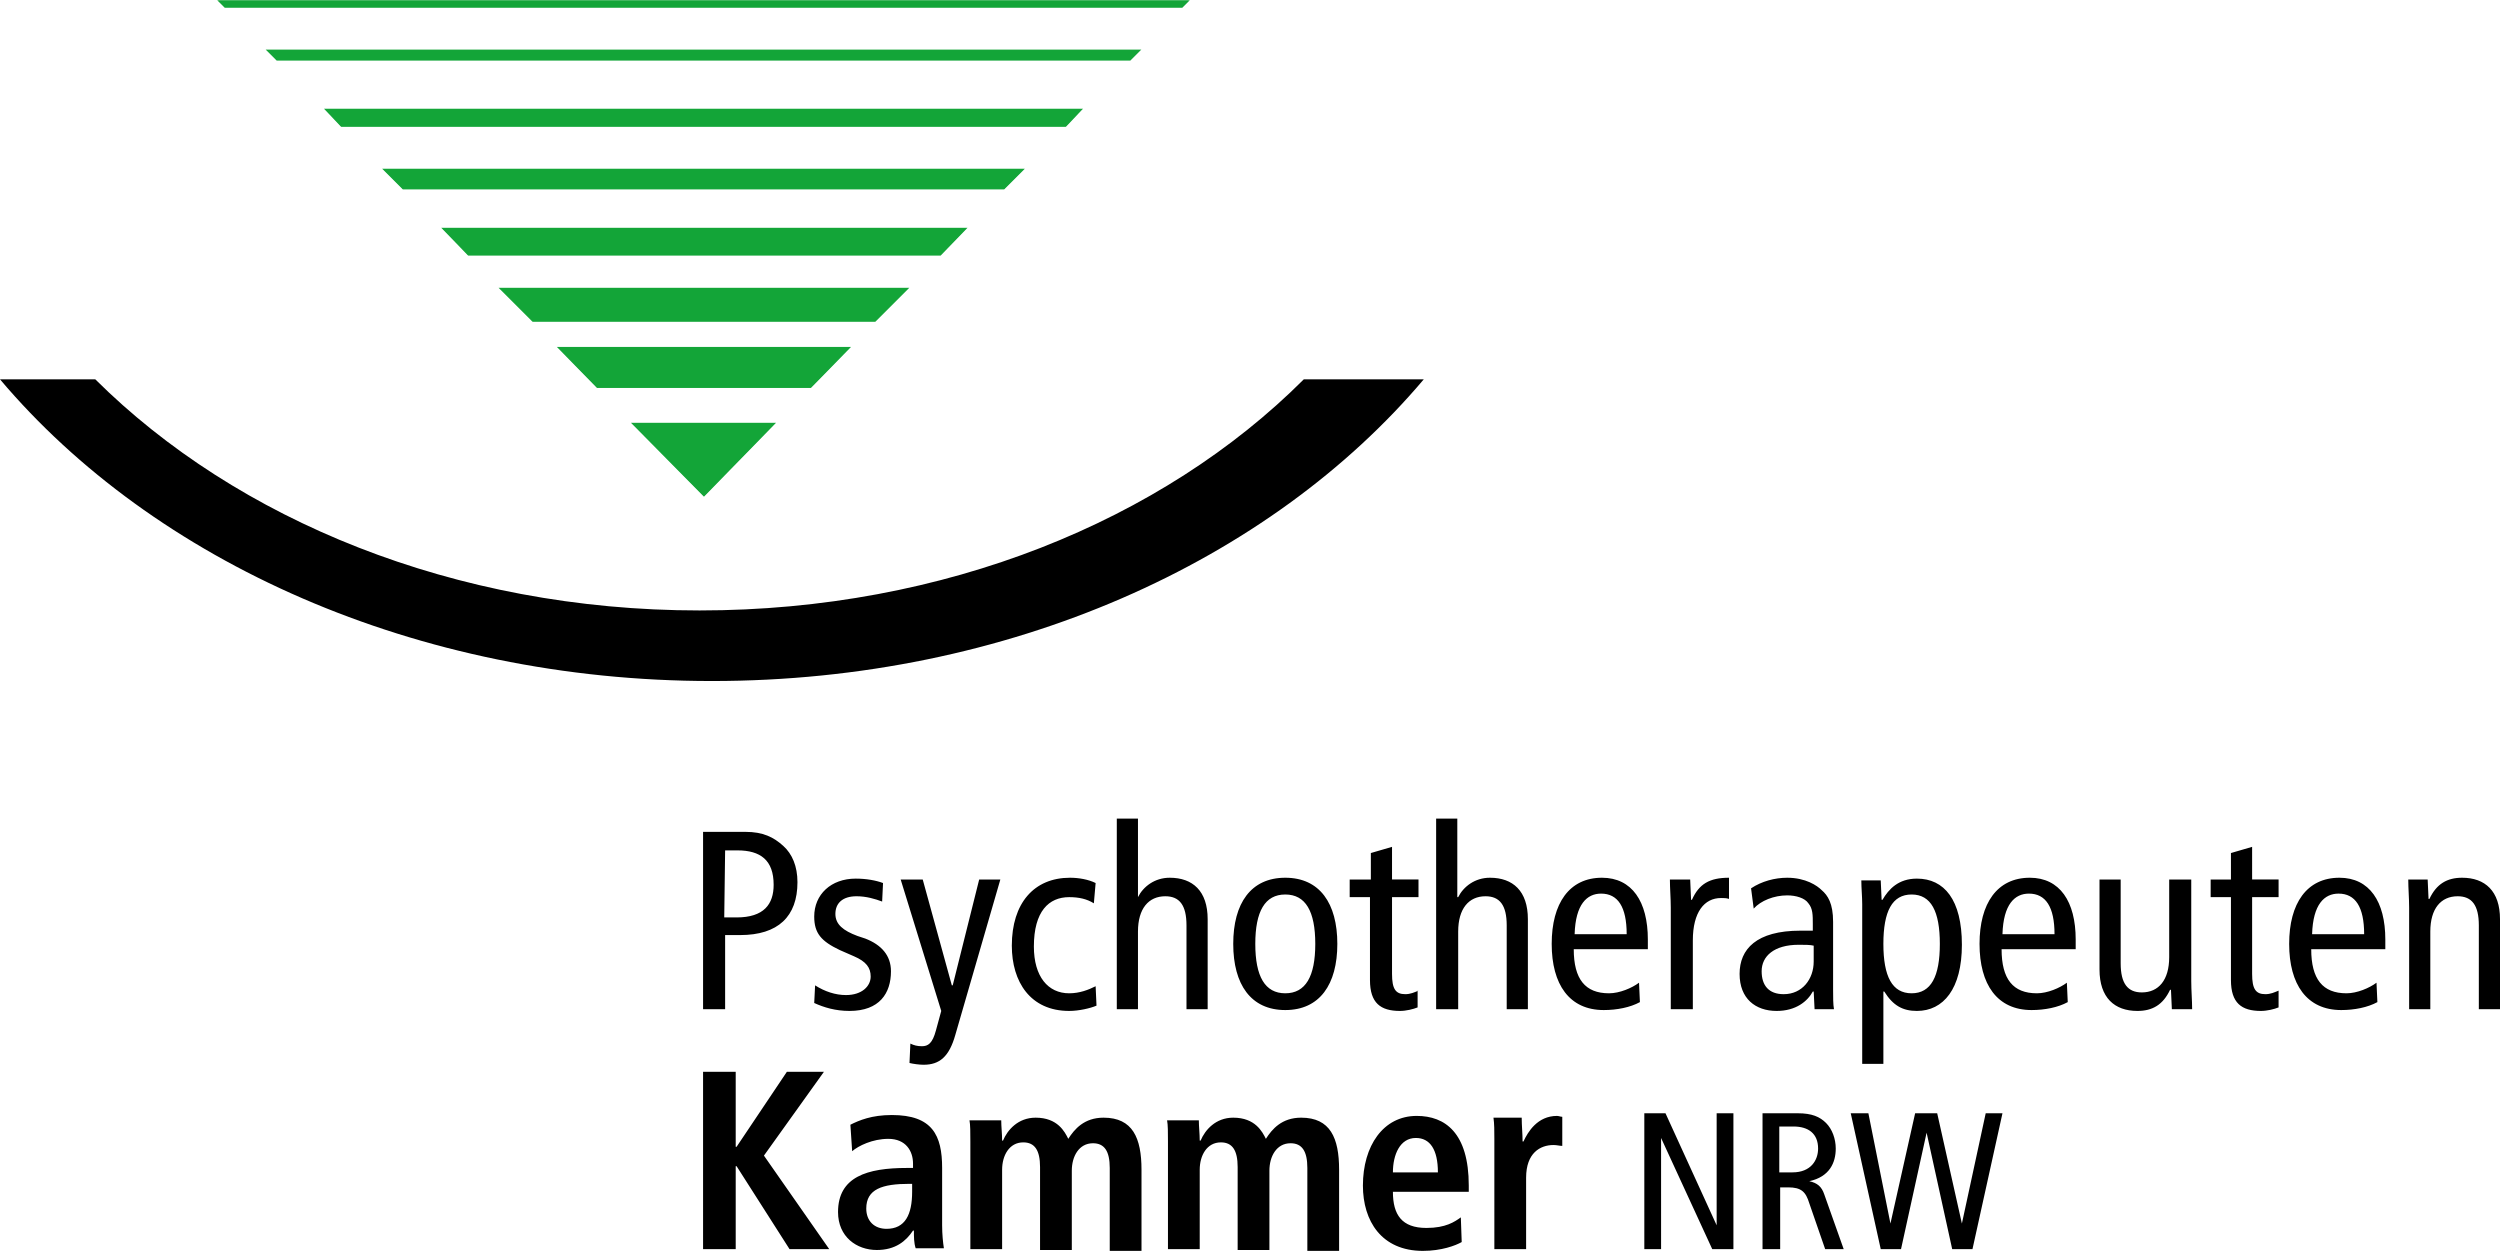 <svg xmlns="http://www.w3.org/2000/svg" xmlns:xlink="http://www.w3.org/1999/xlink" id="Ebene_1" x="0px" y="0px" viewBox="0 0 283.4 141.8" style="enable-background:new 0 0 283.4 141.8;" xml:space="preserve"><style type="text/css">	.st0{fill:#13A538;}	.st1{fill:#13A538;stroke:#13A538;stroke-width:0.147;}</style><g>	<path d="M0,43c17.4,20.6,47.1,34.2,80.7,34.2c33.7,0,63.3-13.6,80.7-34.2h-13.6c-16,16-40.7,26.2-68.5,26.2S26.8,58.9,10.8,43H0  L0,43z"></path>	<path class="st0" d="M134,0.8l0.7-0.7H24.8l0.7,0.7H134L134,0.8z M30.3,5.7l1.1,1.1h96.7l1.1-1.1H30.3L30.3,5.7z M122.6,12.4H36.9  l1.8,1.9h82.1L122.6,12.4L122.6,12.4z M116,19.2H43.5l2.2,2.2h68.1L116,19.2L116,19.2z M109.5,25.9H50.2l2.9,3h53.5L109.5,25.9  L109.5,25.9z M102.9,32.7H56.7l3.7,3.7h38.8L102.9,32.7L102.9,32.7z M96.3,39.4h-33l4.4,4.5h24.2L96.3,39.4L96.3,39.4z M87.8,48  H71.7l8.1,8.2L87.8,48L87.8,48z"></path>	<path class="st1" d="M134,0.8l0.7-0.7H24.8l0.7,0.7H134L134,0.8z M30.3,5.7l1.1,1.1h96.7l1.1-1.1H30.3L30.3,5.7z M122.6,12.4H36.9  l1.8,1.9h82.1L122.6,12.4L122.6,12.4z M116,19.2H43.5l2.2,2.2h68.1L116,19.2L116,19.2z M109.5,25.9H50.2l2.9,3h53.5L109.5,25.9  L109.5,25.9z M102.9,32.7H56.7l3.7,3.7h38.8L102.9,32.7L102.9,32.7z M96.3,39.4h-33l4.4,4.5h24.2L96.3,39.4L96.3,39.4z M87.8,48  H71.7l8.1,8.2L87.8,48L87.8,48z"></path>	<path d="M79.7,114.4h2.5V106h1.7c4.3,0,6.5-2.1,6.5-6c0-1.8-0.6-3.2-1.6-4.1c-1.1-1-2.3-1.6-4.3-1.6h-4.8L79.7,114.4L79.7,114.4z   M82.2,96.4h1.4c2.6,0,4.1,1.1,4.1,3.9c0,2.2-1.1,3.7-4.2,3.7h-1.4L82.2,96.4L82.2,96.4z M92.3,113.7c1.1,0.5,2.4,0.9,4,0.9  c3.4,0,4.7-2,4.7-4.5c0-1.8-1.1-3-2.9-3.7l-0.9-0.3c-1.6-0.6-2.5-1.3-2.5-2.5s0.8-2,2.4-2c1.1,0,2.1,0.3,2.9,0.6l0.1-2.1  c-0.8-0.3-1.9-0.5-3.1-0.5c-2.8,0-4.7,1.8-4.7,4.3c0,1.9,0.8,2.8,2.9,3.8l1.6,0.7c1.4,0.6,1.9,1.3,1.9,2.3c0,1.1-1,2.1-2.8,2.1  c-1.2,0-2.4-0.4-3.5-1.1L92.3,113.7L92.3,113.7z M113.4,99.7H111l-3,12h-0.1l-3.3-12h-2.5l4.6,14.9l-0.6,2.2  c-0.4,1.5-0.9,1.8-1.6,1.8c-0.5,0-0.9-0.1-1.3-0.3l-0.1,2.2c0.4,0.1,1.1,0.2,1.6,0.2c1.8,0,2.9-0.9,3.6-3.4L113.4,99.7L113.4,99.7z   M124.2,100.1c-0.8-0.4-1.9-0.6-2.9-0.6c-4.1,0-6.6,2.9-6.6,7.7c0,4.1,2.1,7.4,6.5,7.4c1.1,0,2.4-0.3,3.1-0.6l-0.1-2.2  c-0.8,0.4-1.8,0.8-3,0.8c-2.4,0-4-1.9-4-5.3c0-4,1.7-5.6,4-5.6c1.1,0,2,0.2,2.8,0.7L124.2,100.1L124.2,100.1z M126.6,114.4h2.4  v-8.8c0-2.6,1.2-4,3.1-4c1.6,0,2.4,1,2.4,3.3v9.5h2.4v-10.2c0-3.2-1.7-4.7-4.3-4.7c-1.7,0-3,1-3.6,2.2h0v-8.9h-2.4V114.4  L126.6,114.4z M142.3,107c0-3.7,1.1-5.6,3.4-5.6c2.3,0,3.4,1.9,3.4,5.6c0,3.7-1.1,5.6-3.4,5.6C143.4,112.6,142.3,110.7,142.3,107  L142.3,107z M139.8,107c0,4.6,2,7.5,5.9,7.5s5.9-2.9,5.9-7.5s-2-7.5-5.9-7.5S139.8,102.4,139.8,107L139.8,107z M160.8,112.3  c-0.5,0.2-0.9,0.4-1.5,0.4c-1.1,0-1.5-0.6-1.5-2.3v-8.7h3v-2h-3V96l-2.4,0.7v3H153v2h2.3v9.4c0,2.6,1.2,3.5,3.4,3.5  c0.7,0,1.5-0.2,2-0.4v-1.9H160.8z M162.9,114.4h2.4v-8.8c0-2.6,1.2-4,3.1-4c1.6,0,2.4,1,2.4,3.3v9.5h2.4v-10.2  c0-3.2-1.7-4.7-4.3-4.7c-1.7,0-3,1-3.6,2.2h-0.1v-8.9h-2.4v21.6H162.9z M186.8,107.8v-1.3c0-4.3-1.8-7-5.2-7  c-3.7,0-5.7,2.9-5.7,7.5s2,7.5,5.9,7.5c1.5,0,3-0.3,4.1-0.9l-0.1-2.2c-0.8,0.6-2.2,1.2-3.4,1.2c-2.7,0-4-1.6-4-5h8.4V107.8z   M178.5,105.9c0.1-3.4,1.4-4.6,3-4.6c1.9,0,2.9,1.5,2.9,4.6H178.5L178.5,105.9z M189.5,114.4h2.4v-7.8c0-3.2,1.3-4.8,3.2-4.8  c0.3,0,0.6,0,0.9,0.1v-2.4c-2.2,0-3.4,0.7-4.2,2.5h-0.1l-0.1-2.3h-2.3c0,1,0.1,2.1,0.1,3.2v11.5H189.5z M198.8,103  c0.8-0.9,2.3-1.5,3.8-1.5c1,0,2,0.3,2.4,0.9c0.5,0.6,0.5,1.3,0.5,2.4v0.7h-1.4c-5,0-6.9,2.1-6.9,4.9c0,2.8,1.8,4.2,4.2,4.2  c2.2,0,3.5-1.1,4.1-2.2h0.1l0.1,2h2.2c-0.1-0.5-0.1-1.4-0.1-2.2v-7.7c0-2.1-0.6-3-1.3-3.6c-0.5-0.5-1.8-1.4-3.9-1.4  c-1.4,0-2.9,0.4-4.1,1.2L198.8,103L198.8,103z M205.6,109c0,2-1.3,3.7-3.4,3.7c-1.7,0-2.5-1-2.5-2.6c0-1.7,1.4-3,4.2-3  c0.7,0,1.3,0,1.7,0.1L205.6,109L205.6,109z M213.5,107c0-3.7,1-5.6,3.2-5.6s3.2,1.9,3.2,5.6c0,3.7-1,5.6-3.2,5.6  C214.5,112.6,213.5,110.7,213.5,107L213.5,107z M211.1,120.6h2.4v-8.2h0.1c1,1.6,2.1,2.2,3.7,2.2c3,0,5.1-2.5,5.1-7.5  c0-5.1-2-7.5-5.1-7.5c-2.1,0-3.2,1.2-3.9,2.4h-0.1l-0.1-2.2H211c0,0.9,0.1,1.8,0.1,2.7V120.6L211.1,120.6z M235.3,107.8v-1.3  c0-4.3-1.8-7-5.2-7c-3.7,0-5.7,2.9-5.7,7.5s2,7.5,5.9,7.5c1.5,0,3-0.3,4.1-0.9l-0.1-2.2c-0.8,0.6-2.2,1.2-3.4,1.2c-2.7,0-4-1.6-4-5  h8.4V107.8z M227,105.9c0.1-3.4,1.4-4.6,3-4.6c1.9,0,2.9,1.5,2.9,4.6H227L227,105.9z M248.3,99.7h-2.4v8.8c0,2.6-1.2,4-3.1,4  c-1.6,0-2.4-1-2.4-3.3v-9.5H238v10.2c0,3.2,1.7,4.7,4.3,4.7c1.7,0,2.9-0.7,3.7-2.4h0.1l0.1,2.2h2.3c0-1-0.1-2.1-0.1-3.2V99.7H248.3  z M258.3,112.3c-0.5,0.2-0.9,0.4-1.5,0.4c-1.1,0-1.5-0.6-1.5-2.3v-8.7h3v-2h-3V96l-2.4,0.7v3h-2.3v2h2.3v9.4c0,2.6,1.2,3.5,3.4,3.5  c0.7,0,1.5-0.2,2-0.4V112.3L258.3,112.3z M270.4,107.8v-1.3c0-4.3-1.8-7-5.2-7c-3.7,0-5.7,2.9-5.7,7.5s2,7.5,5.9,7.5  c1.5,0,3-0.3,4.1-0.9l-0.1-2.2c-0.8,0.6-2.2,1.2-3.4,1.2c-2.7,0-4-1.6-4-5h8.4V107.8z M262.1,105.9c0.1-3.4,1.4-4.6,3-4.6  c1.9,0,2.9,1.5,2.9,4.6H262.1L262.1,105.9z M273.1,114.4h2.4v-8.8c0-2.6,1.2-4,3.1-4c1.6,0,2.4,1,2.4,3.3v9.5h2.4v-10.2  c0-3.2-1.7-4.7-4.3-4.7c-1.7,0-2.9,0.7-3.7,2.4h-0.1l-0.1-2.2H273c0,1,0.1,2.1,0.1,3.2V114.4L273.1,114.4z"></path>	<path d="M79.7,141.6h3.7v-9.4h0.1l6,9.4H94L86.6,131l6.8-9.5h-4.2l-5.7,8.5h-0.1v-8.5h-3.7L79.7,141.6L79.7,141.6z M96.6,130.5  c0.7-0.6,2.3-1.4,4.1-1.4c2,0,2.8,1.4,2.8,2.8v0.5h-0.7c-4.5,0-7.8,1-7.8,5c0,2.8,2.1,4.3,4.4,4.3c2.1,0,3.3-1,4.1-2.2h0.1  c0,0.7,0,1.4,0.2,2h3.2c-0.1-0.6-0.2-1.6-0.2-2.6v-6.5c0-3.7-1.1-6-5.7-6c-2.3,0-3.7,0.6-4.7,1.1L96.6,130.5L96.6,130.5z   M103.4,135.1c0,2.6-0.8,4.2-2.9,4.2c-1.4,0-2.3-0.9-2.3-2.3c0-2.2,1.8-2.8,4.9-2.8h0.3V135.1L103.4,135.1z M110,141.6h3.6v-9  c0-1.6,0.8-3.1,2.4-3.1c1.3,0,1.9,0.9,1.9,2.8v9.4h3.6v-9c0-1.6,0.8-3.1,2.4-3.1c1.3,0,1.9,0.9,1.9,2.8v9.4h3.6v-9.2  c0-3.6-1-5.9-4.3-5.9c-2.2,0-3.3,1.3-4,2.4c-0.4-0.8-1.2-2.4-3.7-2.4c-2,0-3.2,1.4-3.7,2.6h-0.1c0-0.8-0.1-1.6-0.1-2.3h-3.6  c0.1,0.5,0.1,1.4,0.1,2.4L110,141.6L110,141.6z M132.4,141.6h3.6v-9c0-1.6,0.8-3.1,2.4-3.1c1.3,0,1.9,0.9,1.9,2.8v9.4h3.6v-9  c0-1.6,0.8-3.1,2.4-3.1c1.3,0,1.9,0.9,1.9,2.8v9.4h3.6v-9.2c0-3.6-1-5.9-4.3-5.9c-2.2,0-3.3,1.3-4,2.4c-0.4-0.8-1.2-2.4-3.7-2.4  c-2,0-3.2,1.4-3.7,2.6H136c0-0.8-0.1-1.6-0.1-2.3h-3.6c0.1,0.5,0.1,1.4,0.1,2.4V141.6L132.4,141.6z M165.6,138  c-0.7,0.5-1.7,1.2-3.9,1.2c-2.8,0-3.8-1.5-3.8-4.1h8.6v-0.7c0-6-2.7-7.9-5.9-7.9c-3.8,0-6.1,3.4-6.1,7.9c0,4,2.1,7.4,6.8,7.4  c2.1,0,3.7-0.6,4.4-1L165.6,138L165.6,138z M157.9,132.9c0-2,0.8-3.9,2.6-3.9c1.6,0,2.5,1.3,2.5,3.9H157.9L157.9,132.9z   M169.4,141.6h3.6v-8.1c0-2.8,1.6-3.7,3.1-3.7c0.4,0,0.7,0.1,1,0.1v-3.3c-0.2,0-0.4-0.1-0.6-0.1c-2.2,0-3.3,1.8-3.8,2.9h-0.1  c0-0.9-0.1-1.8-0.1-2.7h-3.2c0.1,0.7,0.1,1.5,0.1,2.4V141.6L169.4,141.6z M186.4,141.6h1.9V129l0,0l5.8,12.6h2.4v-15.4h-1.9v12.7  l0,0l-5.8-12.7h-2.4V141.6L186.4,141.6z M199.9,141.6h1.9v-7h0.9c1.5,0,2,0.5,2.4,1.8l1.8,5.2h2.1l-2.2-6.2  c-0.3-0.9-0.8-1.3-1.7-1.5l0,0c2.3-0.5,3-2.1,3-3.7c0-1.1-0.4-2.2-1.1-2.9s-1.6-1.1-3.2-1.1h-4v15.4H199.9z M201.8,127.7h1.5  c1.7,0,2.8,0.8,2.8,2.5c0,1.3-0.8,2.7-2.9,2.7h-1.5v-5.2H201.8z M213.2,141.6h2.3l2.9-13.2l0,0l2.9,13.2h2.3l3.4-15.4h-1.9  l-2.7,12.5l0,0l-2.8-12.5h-2.5l-2.8,12.5l0,0l-2.5-12.5h-2L213.2,141.6L213.2,141.6z"></path></g></svg>